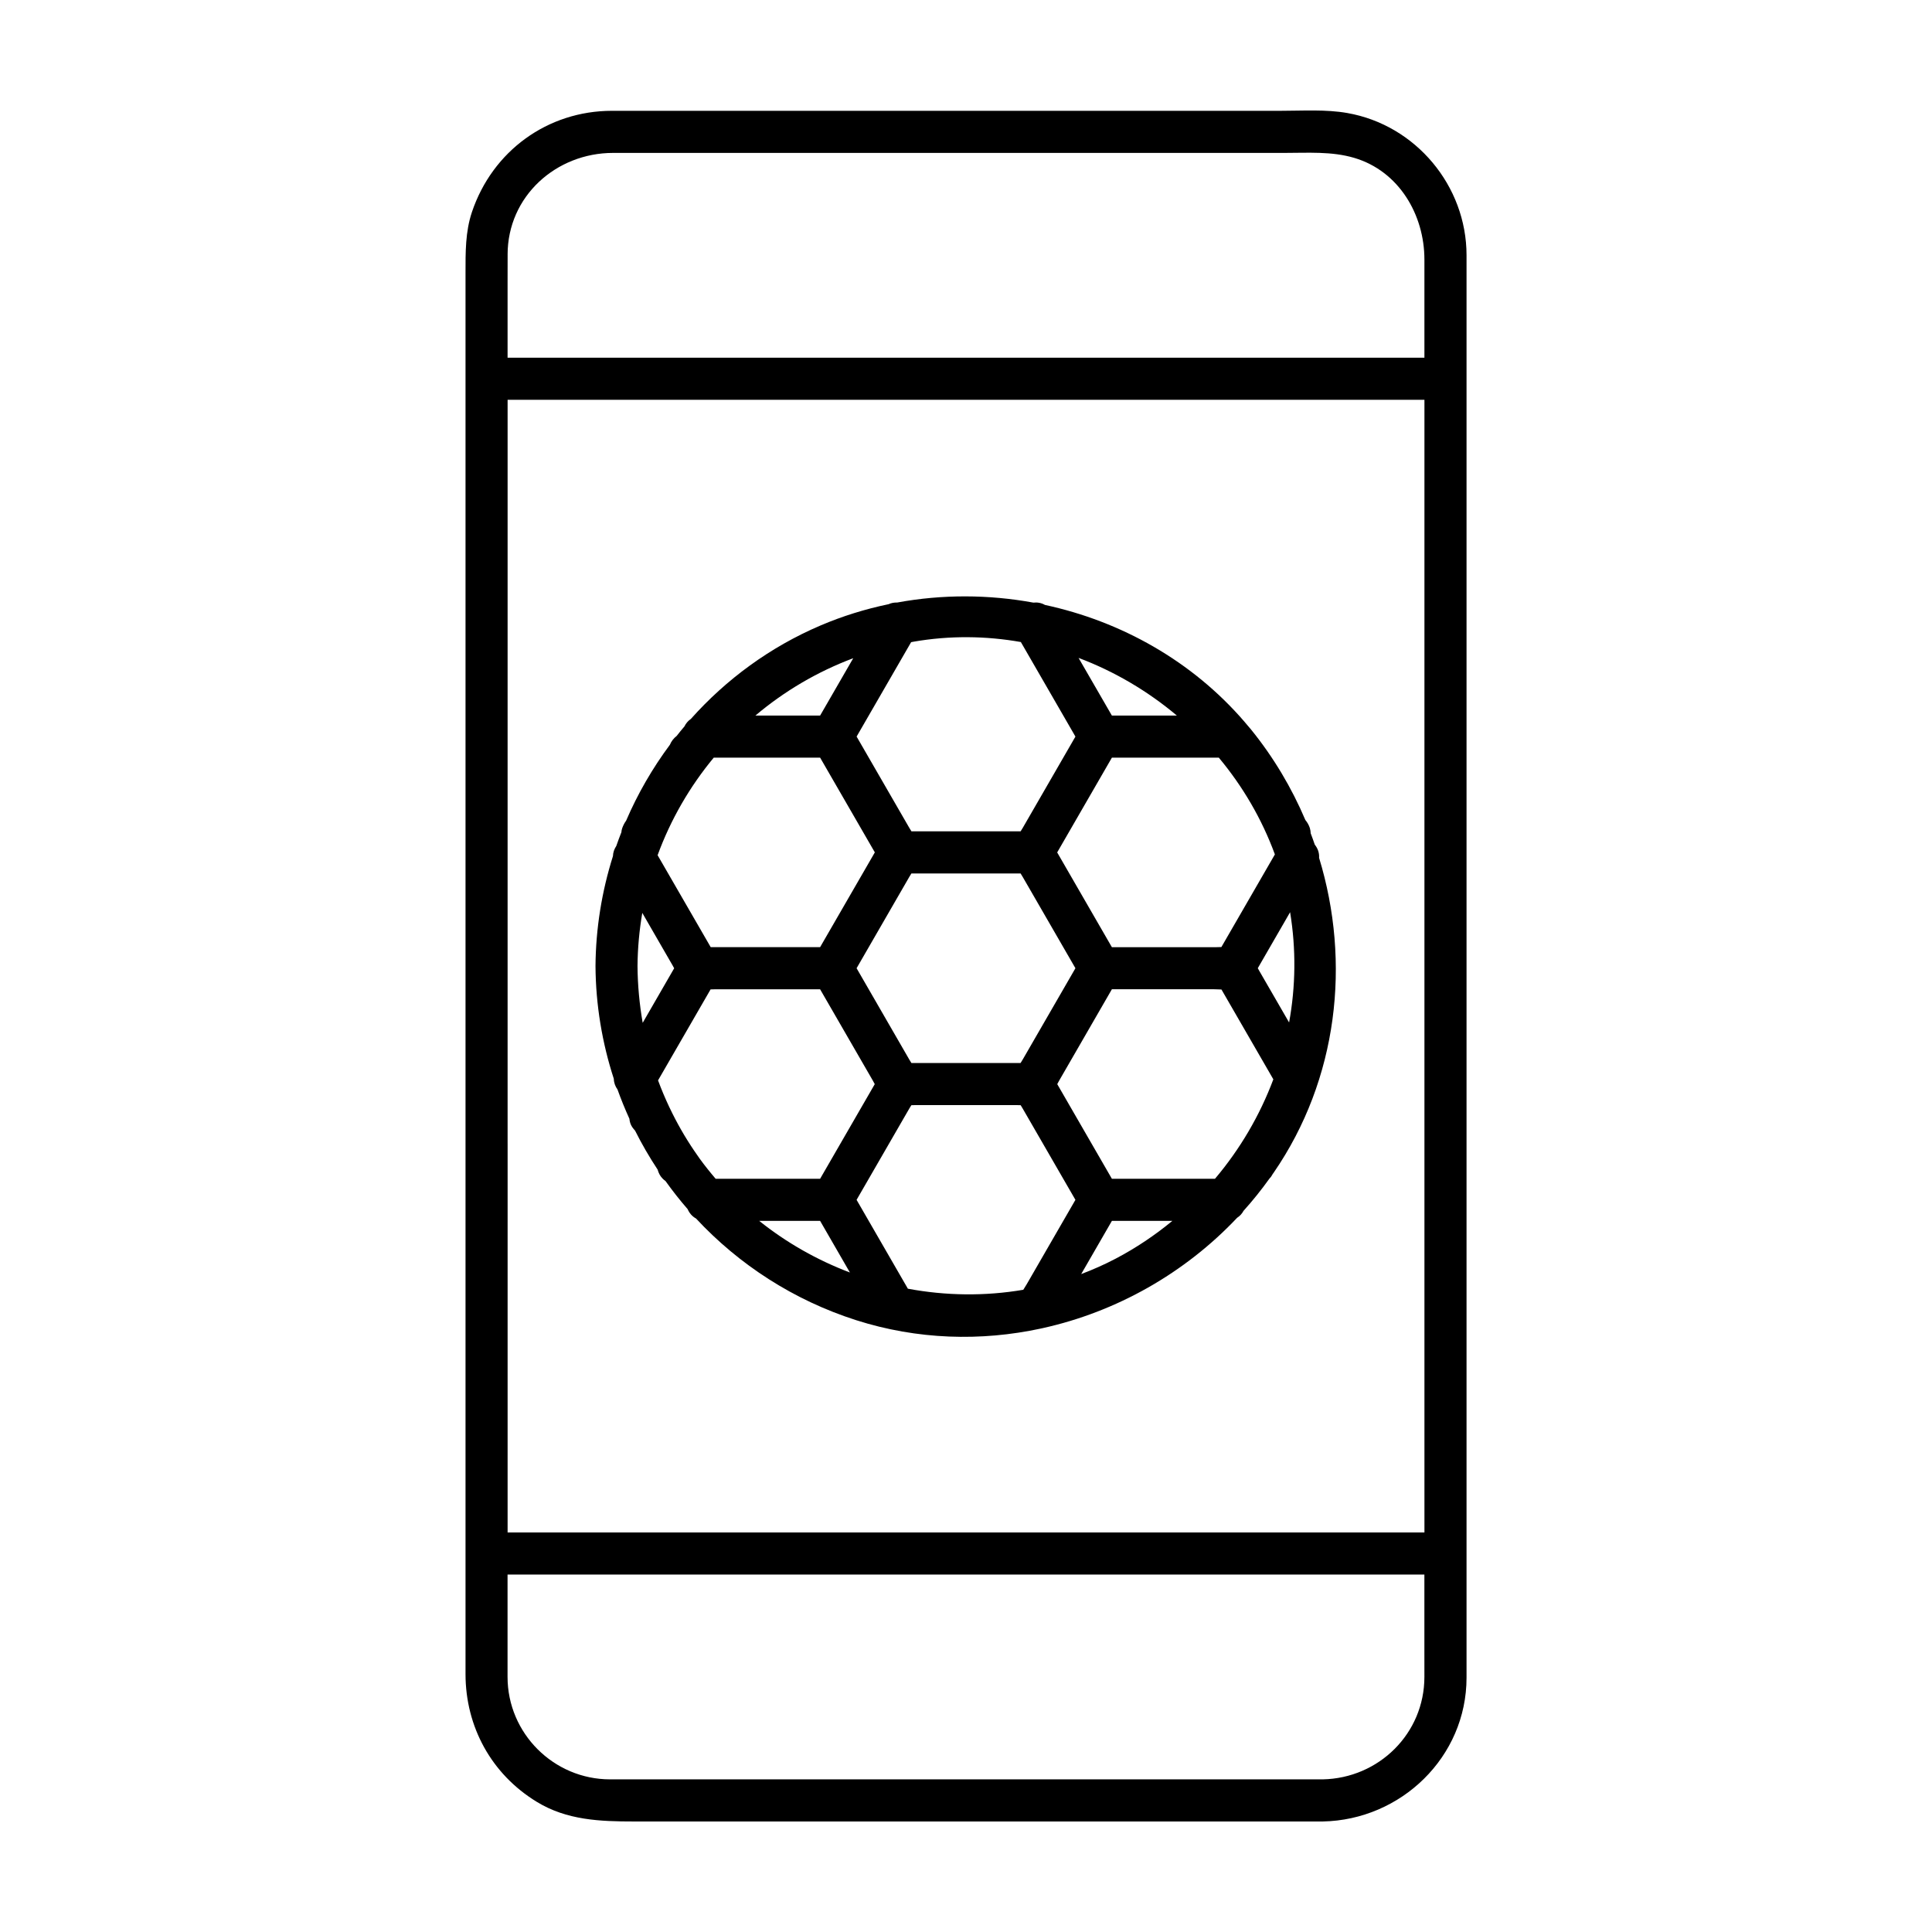 <?xml version="1.0" encoding="UTF-8"?>
<!-- Uploaded to: SVG Repo, www.svgrepo.com, Generator: SVG Repo Mixer Tools -->
<svg fill="#000000" width="800px" height="800px" version="1.1" viewBox="144 144 512 512" xmlns="http://www.w3.org/2000/svg">
 <g>
  <path d="m501.05 173.95c-5.727-1.004-11.801-0.586-17.582-0.586h-32.285-144.99c-17.09 0-31.68 10.664-37.117 26.809-1.773 5.262-1.707 10.742-1.707 16.199v28 18.383 90.133 80.887 88.102 33.816 19.844 12.086c0 14.012 6.883 26.551 18.871 33.875 7.965 4.875 16.777 5.211 25.719 5.211h28.441 151.35 2.797c20.73-0.398 38.102-17.074 38.102-38.117v-7.766-25.125-25.852-82.664-90.906-78.082-33.816-23.609-9.145c-0.008-18.395-13.48-34.504-31.594-37.676zm-222.53 273.23v-4.289-164.71-8.66-19.578h116.39 126.58v102.95 16.152 152.84 17.402 10.836h-116.39-126.58c0.004-34.309 0.004-68.621 0.004-102.94zm0-235.7c0-15.492 12.879-26.957 27.945-26.957h146.29 31.625c6.184 0 12.496-0.457 18.488 1.309 11.887 3.512 18.617 15.105 18.617 26.957v12.867 13.141h-116.39-126.58v-19.836c0.012-2.492 0.012-4.988 0.012-7.481zm242.96 376.92c0 15.004-12.09 26.863-26.953 27.148h-136.72-52.129c-14.941 0-27.172-12.191-27.172-27.148v-9.418-17.715h116.39 126.58v19.836c0.004 2.441 0.004 4.871 0.004 7.297z"/>
  <path d="m420.41 495.95c19.453-4.316 37.539-14.504 51.445-29.227 0.734-0.469 1.309-1.113 1.703-1.848 2.43-2.699 4.715-5.547 6.848-8.523 0.316-0.316 0.59-0.68 0.785-1.066v-0.004c0.02-0.031 0.031-0.055 0.039-0.082 0.102-0.141 0.207-0.281 0.309-0.43 17.043-24.777 20.496-55.715 12.035-83.43 0.09-1.32-0.363-2.527-1.145-3.5-0.344-1.008-0.699-2.012-1.082-3.004-0.012-0.449-0.082-0.906-0.215-1.355v-0.012c-0.266-0.816-0.672-1.535-1.199-2.16-3.621-8.523-8.422-16.609-14.367-23.949-0.484-0.594-0.984-1.168-1.484-1.75-0.102-0.137-0.207-0.262-0.324-0.387-13.844-16.051-32.648-26.566-52.84-30.91-0.953-0.551-2.023-0.73-3.066-0.613-11.863-2.172-24.133-2.223-36.094-0.023-0.766-0.023-1.547 0.109-2.266 0.438-6.144 1.281-12.207 3.148-18.062 5.652-13.367 5.707-24.988 14.262-34.34 24.754-0.746 0.508-1.32 1.195-1.703 1.98-0.711 0.836-1.395 1.676-2.066 2.535-0.785 0.605-1.414 1.41-1.793 2.336-4.629 6.227-8.535 12.988-11.609 20.137-0.434 0.574-0.762 1.234-1.027 1.969 0 0-0.004 0.004-0.004 0.012-0.121 0.336-0.191 0.699-0.215 1.066-0.473 1.211-0.934 2.422-1.355 3.652-0.523 0.785-0.852 1.699-0.883 2.684-2.941 9.32-4.551 19.133-4.621 29.156 0.07 10.324 1.77 20.363 4.852 29.84 0.023 1.055 0.387 2.019 0.977 2.836 0.945 2.629 1.996 5.215 3.152 7.75 0.074 0.789 0.309 1.57 0.734 2.188 0 0.004 0.004 0.012 0.004 0.016 0.242 0.344 0.504 0.664 0.77 0.957 1.785 3.562 3.785 7.008 5.977 10.324 0.121 0.453 0.293 0.898 0.527 1.324 0.004 0 0.004 0 0.004 0.004 0.395 0.699 0.934 1.27 1.559 1.707 1.832 2.57 3.789 5.055 5.863 7.441 0.441 1.031 1.184 1.918 2.223 2.484 11.367 12.211 25.852 21.645 42.445 26.949 16.199 5.168 33.023 5.648 48.957 2.207 0.195-0.035 0.379-0.074 0.555-0.125zm10.117-14.309c0.473-0.82 0.945-1.641 1.426-2.465 2.231-3.879 4.469-7.75 6.711-11.629h16.02c-4.606 3.797-9.621 7.176-15.035 10.016-2.984 1.57-6.031 2.91-9.121 4.078zm-97.375-136.86h28.188c4.836 8.375 9.668 16.742 14.5 25.109-4.832 8.375-9.664 16.746-14.5 25.113h-28.996c-4.695-8.121-9.383-16.242-14.07-24.363 3.461-9.465 8.527-18.195 14.879-25.859zm150.18 45.402c0.848-1.477 1.703-2.957 2.559-4.438 1.613 9.82 1.477 19.684-0.266 29.223-0.73-1.258-1.457-2.523-2.188-3.789-1.898-3.281-3.797-6.566-5.688-9.84-0.137-0.246-0.289-0.504-0.422-0.762 0.031-0.051 0.059-0.105 0.09-0.152 1.973-3.414 3.938-6.828 5.914-10.242zm-15.633 16.043c4.586 7.934 9.16 15.871 13.75 23.809-3.582 9.559-8.816 18.496-15.469 26.355h-27.316c-4.82-8.363-9.652-16.723-14.484-25.086 0.168-0.312 0.332-0.609 0.492-0.902 4.664-8.082 9.332-16.164 13.992-24.242h14.504 12.516c0.637 0.008 1.316 0.035 2.016 0.066zm-134.04 50.164c-1.449-1.691-2.848-3.438-4.176-5.254-0.395-0.551-0.777-1.113-1.16-1.672-0.102-0.16-0.211-0.324-0.328-0.473-2.473-3.641-4.648-7.453-6.519-11.391-0.031-0.055-0.051-0.105-0.082-0.16-1.102-2.336-2.109-4.715-3.004-7.133 4.641-8.035 9.281-16.066 13.922-24.105 0.465-0.02 0.918-0.035 1.344-0.035h12.262 15.418c4.672 8.09 9.34 16.188 14.016 24.273 0.152 0.281 0.309 0.562 0.469 0.867-4.828 8.363-9.656 16.723-14.484 25.086-9.223-0.004-18.445-0.004-27.676-0.004zm81.383-31.625c-0.188 0.301-0.371 0.613-0.578 0.938h-28.934c-0.191-0.312-0.379-0.609-0.555-0.906-4.656-8.07-9.32-16.137-13.969-24.207 4.656-8.07 9.32-16.141 13.977-24.215 0.172-0.293 0.359-0.594 0.551-0.902h28.934c0.207 0.316 0.395 0.637 0.57 0.938 4.656 8.062 9.309 16.121 13.961 24.18-4.656 8.055-9.312 16.117-13.957 24.176zm23.617-91.137c-2.941-5.094-5.883-10.184-8.828-15.277 9.477 3.566 18.293 8.758 26.047 15.277h-17.219zm-125.71 66.41c0.035-4.801 0.48-9.508 1.266-14.113 0.664 1.152 1.328 2.309 1.996 3.465 2.019 3.508 4.047 7.012 6.07 10.516 0.125 0.227 0.258 0.457 0.383 0.695-1.879 3.258-3.769 6.523-5.648 9.785-0.902 1.562-1.797 3.113-2.695 4.676-0.859-4.945-1.336-9.969-1.371-15.023zm48.391 67.508c2.629 4.559 5.266 9.117 7.894 13.68-8.625-3.266-16.766-7.863-24.035-13.68h16.141zm120.52-97.121c-4.727 8.188-9.457 16.367-14.176 24.551-0.465 0.016-0.918 0.035-1.34 0.035h-12.262-15.422c-4.812-8.332-9.621-16.672-14.434-25.004-0.02-0.035-0.039-0.074-0.059-0.109 4.832-8.375 9.664-16.742 14.496-25.109h28.34c6.305 7.551 11.383 16.191 14.855 25.637zm-67.324-56.281c4.82 8.352 9.645 16.707 14.465 25.059-4.656 8.07-9.32 16.137-13.969 24.203-0.176 0.293-0.363 0.598-0.559 0.906h-28.93c-0.191-0.301-0.367-0.59-0.539-0.875-4.664-8.082-9.332-16.156-13.992-24.238 4.812-8.34 9.629-16.676 14.445-25.016 0.211-0.039 0.422-0.09 0.637-0.125 9.586-1.668 19.191-1.547 28.441 0.086zm-44.418 4.285c-2.922 5.066-5.856 10.133-8.777 15.199h-17.145c7.609-6.43 16.352-11.605 25.922-15.199zm14.48 167.09c-4.527-7.848-9.062-15.695-13.594-23.547 4.664-8.082 9.332-16.156 13.996-24.242 0.16-0.273 0.332-0.551 0.52-0.84 0.414-0.016 0.828-0.023 1.211-0.031h26.547c0.383 0.004 0.797 0.016 1.211 0.031 0.188 0.301 0.363 0.59 0.527 0.875 4.664 8.07 9.32 16.137 13.98 24.207-2.383 4.125-4.762 8.254-7.144 12.375-1.918 3.32-3.84 6.641-5.75 9.965-0.277 0.473-0.598 0.973-0.918 1.492-10.156 1.73-20.531 1.59-30.586-0.285z"/>
 </g>
</svg>